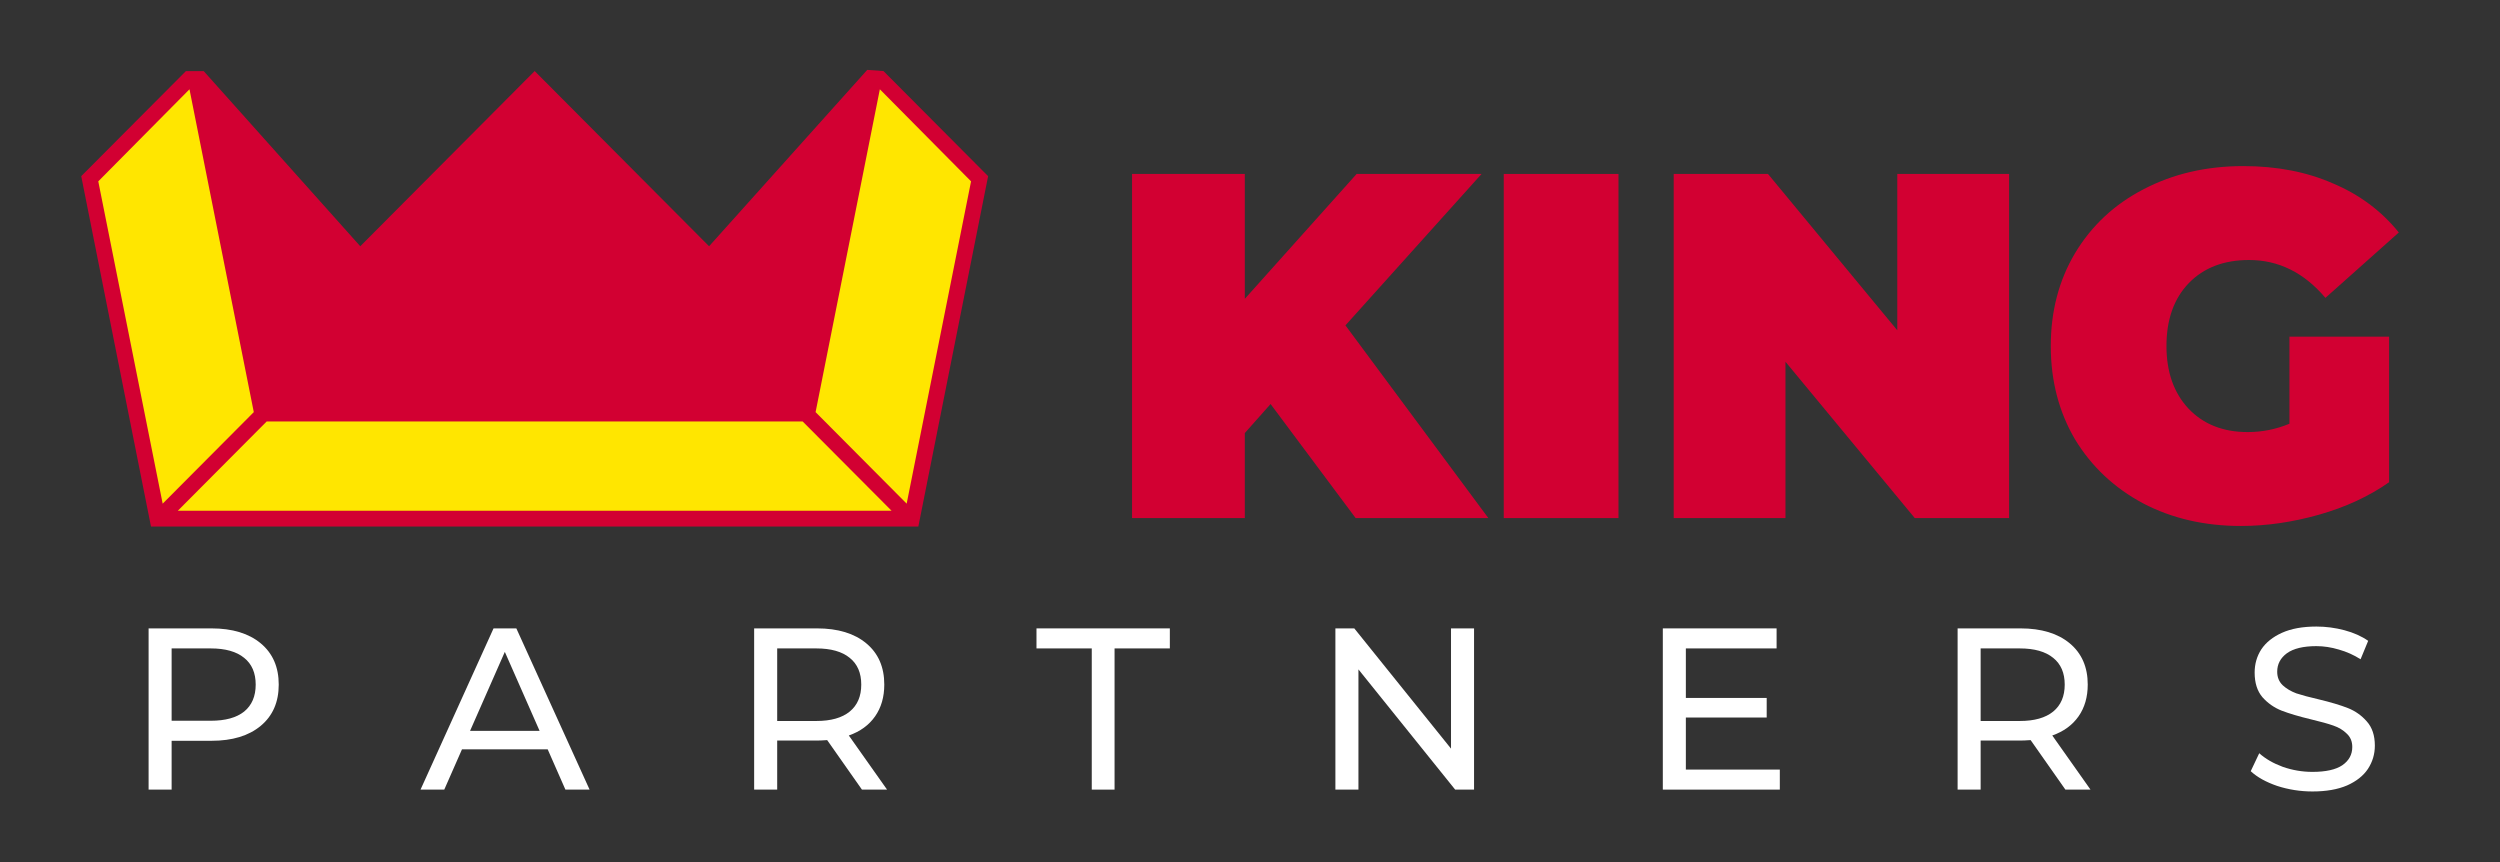 <svg width="203" height="70" viewBox="0 0 203 70" fill="none" xmlns="http://www.w3.org/2000/svg">
<rect x="0" y="0" width="203" height="70" fill="#333333" stroke="none"/>
<mask id="mask0_332_71" style="mask-type:luminance" maskUnits="userSpaceOnUse" x="0" y="0" width="203" height="70">
<path d="M203 0.115H0V69.346H203V0.115Z" fill="white"/>
</mask>
<g mask="url(#mask0_332_71)">
<mask id="mask1_332_71" style="mask-type:alpha" maskUnits="userSpaceOnUse" x="1" y="-2" width="201" height="74">
<path d="M201.826 -1.441H1.172V71.176H201.826V-1.441Z" fill="#D9D9D9"/>
</mask>
<g mask="url(#mask1_332_71)">
<path d="M7.625 14.193L15.839 6.565L31.68 25.34L42.827 30.034L55.735 25.34L70.989 6.565L79.79 14.193L73.923 42.354H12.905L7.625 14.193Z" fill="#FFE600"/>
<path d="M103.171 32.808L101.079 35.163V42.069H91.922V14.125H101.079V24.265L110.158 14.125H120.302L109.25 26.421L120.855 42.069H110.079L103.171 32.808Z" fill="#D20032"/>
<path d="M122.105 14.125H131.42V42.069H122.105V14.125Z" fill="#D20032"/>
<path d="M163.139 14.125V42.069H155.481L144.981 29.375V42.069H135.904V14.125H143.56L154.06 26.82V14.125H163.139Z" fill="#D20032"/>
<path d="M185.903 27.34H193.995V39.156C192.364 40.301 190.469 41.179 188.311 41.791C186.153 42.403 184.035 42.709 181.957 42.709C179.009 42.709 176.364 42.097 174.022 40.873C171.68 39.622 169.839 37.892 168.496 35.683C167.181 33.448 166.523 30.919 166.523 28.098C166.523 25.277 167.181 22.762 168.496 20.553C169.839 18.318 171.694 16.588 174.062 15.364C176.457 14.113 179.153 13.487 182.154 13.487C184.864 13.487 187.285 13.953 189.416 14.885C191.574 15.789 193.363 17.12 194.784 18.877L188.825 24.186C187.088 22.137 185.022 21.112 182.627 21.112C180.574 21.112 178.943 21.738 177.732 22.988C176.523 24.239 175.917 25.943 175.917 28.098C175.917 30.201 176.51 31.891 177.694 33.168C178.903 34.446 180.509 35.084 182.509 35.084C183.693 35.084 184.824 34.858 185.903 34.406V27.34Z" fill="#D20032"/>
<path d="M17.172 51.025C18.867 51.025 20.201 51.431 21.174 52.241C22.146 53.051 22.633 54.167 22.633 55.589C22.633 57.01 22.146 58.126 21.174 58.936C20.201 59.747 18.867 60.152 17.172 60.152H13.936V64.117H12.066V51.025H17.172ZM17.116 58.525C18.3 58.525 19.204 58.276 19.827 57.777C20.451 57.266 20.762 56.536 20.762 55.589C20.762 54.641 20.451 53.918 19.827 53.419C19.204 52.908 18.3 52.652 17.116 52.652H13.936V58.525H17.116Z" fill="white"/>
<path d="M44.471 60.844H37.514L36.074 64.117H34.147L40.076 51.025H41.927L47.874 64.117H45.911L44.471 60.844ZM43.816 59.348L40.992 52.933L38.168 59.348H43.816Z" fill="white"/>
<path d="M69.99 64.117L67.166 60.096C66.817 60.121 66.543 60.133 66.343 60.133H63.108V64.117H61.237V51.025H66.343C68.039 51.025 69.373 51.431 70.345 52.241C71.318 53.051 71.804 54.167 71.804 55.589C71.804 56.599 71.555 57.459 71.056 58.17C70.558 58.88 69.847 59.398 68.924 59.722L72.029 64.117H69.99ZM66.287 58.544C67.472 58.544 68.376 58.288 68.999 57.777C69.622 57.266 69.934 56.536 69.934 55.589C69.934 54.641 69.622 53.918 68.999 53.419C68.376 52.908 67.472 52.652 66.287 52.652H63.108V58.544H66.287Z" fill="white"/>
<path d="M88.651 52.652H84.163V51.025H94.991V52.652H90.502V64.117H88.651V52.652Z" fill="white"/>
<path d="M119.693 51.025V64.117H118.159L110.305 54.354V64.117H108.434V51.025H109.968L117.822 60.788V51.025H119.693Z" fill="white"/>
<path d="M144.521 62.49V64.117H135.021V51.025H144.259V52.652H136.891V56.673H143.455V58.263H136.891V62.49H144.521Z" fill="white"/>
<path d="M167.71 64.117L164.887 60.096C164.537 60.121 164.264 60.133 164.064 60.133H160.828V64.117H158.958V51.025H164.064C165.76 51.025 167.094 51.431 168.066 52.241C169.038 53.051 169.524 54.167 169.524 55.589C169.524 56.599 169.275 57.459 168.777 58.17C168.278 58.88 167.567 59.398 166.645 59.722L169.749 64.117H167.71ZM164.008 58.544C165.192 58.544 166.095 58.288 166.72 57.777C167.343 57.266 167.655 56.536 167.655 55.589C167.655 54.641 167.343 53.918 166.72 53.419C166.095 52.908 165.192 52.652 164.008 52.652H160.828V58.544H164.008Z" fill="white"/>
<path d="M187.77 64.267C186.786 64.267 185.832 64.117 184.909 63.818C183.999 63.506 183.282 63.107 182.759 62.621L183.45 61.162C183.948 61.611 184.584 61.979 185.358 62.266C186.144 62.54 186.948 62.677 187.77 62.677C188.856 62.677 189.665 62.496 190.201 62.135C190.738 61.761 191.005 61.268 191.005 60.657C191.005 60.208 190.856 59.847 190.557 59.572C190.271 59.286 189.908 59.067 189.472 58.918C189.048 58.768 188.444 58.6 187.659 58.413C186.673 58.176 185.875 57.939 185.264 57.702C184.665 57.465 184.148 57.104 183.713 56.617C183.288 56.119 183.077 55.452 183.077 54.616C183.077 53.918 183.257 53.288 183.619 52.727C183.993 52.166 184.554 51.718 185.301 51.381C186.05 51.044 186.978 50.876 188.088 50.876C188.861 50.876 189.622 50.976 190.37 51.175C191.118 51.375 191.76 51.661 192.296 52.035L191.679 53.532C191.131 53.183 190.544 52.921 189.921 52.746C189.298 52.559 188.687 52.466 188.088 52.466C187.029 52.466 186.231 52.659 185.694 53.045C185.171 53.432 184.909 53.931 184.909 54.542C184.909 54.99 185.058 55.358 185.358 55.645C185.657 55.919 186.025 56.137 186.461 56.3C186.91 56.449 187.514 56.611 188.275 56.786C189.26 57.023 190.052 57.26 190.651 57.496C191.249 57.733 191.76 58.095 192.185 58.581C192.62 59.067 192.838 59.722 192.838 60.545C192.838 61.231 192.652 61.86 192.277 62.434C191.903 62.995 191.336 63.444 190.576 63.78C189.815 64.105 188.88 64.267 187.77 64.267Z" fill="white"/>
<path d="M15.386 7.249L7.98 14.725L13.209 40.897L20.608 33.464L15.386 7.249ZM73.621 40.897L78.85 14.725L71.444 7.249L66.226 33.464L73.621 40.897ZM65.174 34.221H21.656L14.438 41.473H72.396L65.174 34.221ZM12.264 42.753H12.26L6.596 14.305L15.092 5.777H16.544L29.254 19.996L43.415 5.77L57.577 19.996L70.421 5.674L71.738 5.77L80.235 14.305L74.57 42.753V42.757L74.567 42.753H12.264Z" fill="#D20032"/>
</g>
</g>
</svg>
